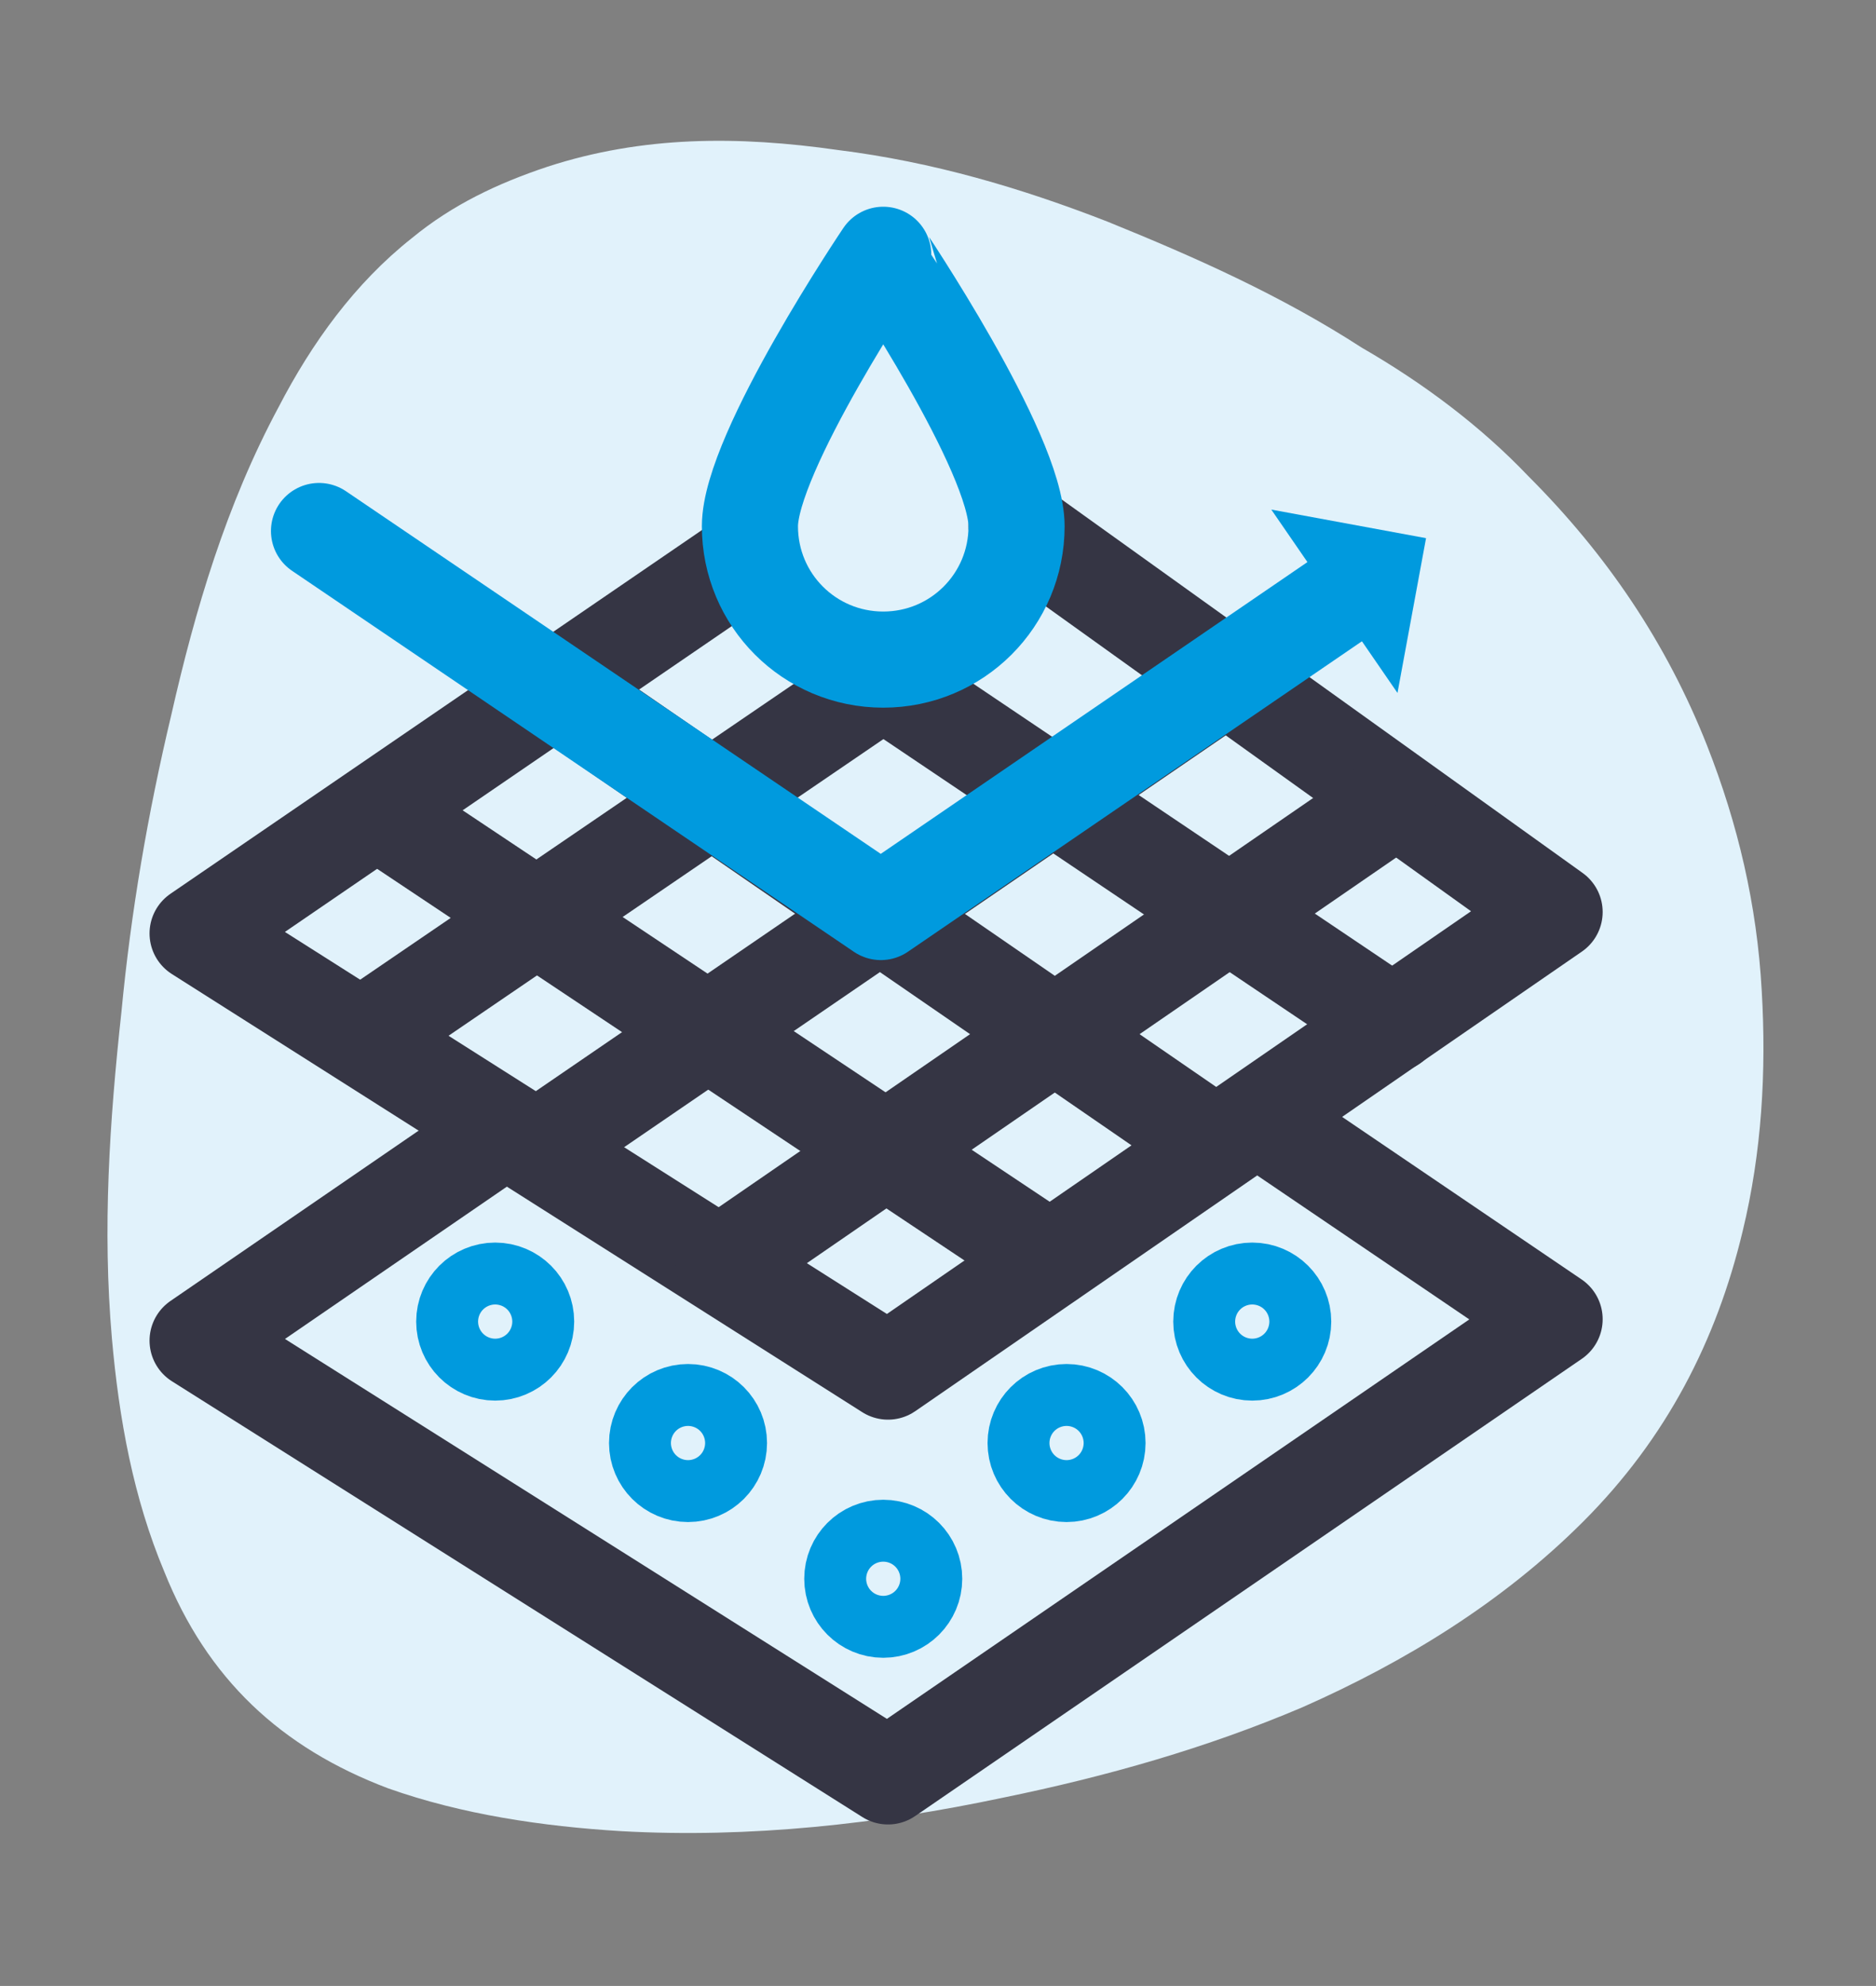 <?xml version="1.0" encoding="utf-8"?>
<!-- Generator: Adobe Illustrator 26.5.2, SVG Export Plug-In . SVG Version: 6.00 Build 0)  -->
<svg version="1.1" id="Layer_1" xmlns="http://www.w3.org/2000/svg" xmlns:xlink="http://www.w3.org/1999/xlink" x="0px" y="0px"
	 viewBox="0 0 78.8 83.4" style="enable-background:new 0 0 78.8 83.4;" xml:space="preserve">
<rect x="0" y="0" width="78.8" height="83.4" fill="#808080" stroke="none"/>
<style type="text/css">
	.st0{fill:#E1F2FB;}
	.st1{fill:none;stroke:#353544;stroke-width:4.037;stroke-linecap:round;stroke-linejoin:round;stroke-miterlimit:10;}
	.st2{fill:none;stroke:#009ADE;stroke-width:4.037;stroke-linecap:round;stroke-linejoin:round;stroke-miterlimit:10;}
	.st3{display:none;}
	.st4{display:inline;}
	.st5{fill:#DEF4FD;}
	.st6{fill:#E1F2FB;stroke:#353544;stroke-width:4.037;stroke-linecap:round;stroke-linejoin:round;stroke-miterlimit:10;}
	.st7{fill:none;stroke:#009ADE;stroke-width:4.037;stroke-linecap:round;stroke-linejoin:round;}
	.st8{fill:#009ADE;}
</style>
<g id="Blob_2_00000108305470025835544850000007958287850928275351_">
	<g id="Blob_2_00000019643626958361788460000007554609622769406374_">
		<g>
			<path class="st0" d="M64.2,20c3.3,3.3,5.8,7,7.5,11.3C73,34.6,73.8,38,74,41.6c0.2,3.4,0,6.8-0.8,10.1c-1.1,4.6-3.2,8.7-6.7,12.2
				c-3.4,3.4-7.5,5.9-11.8,7.8c-4,1.7-8.2,2.9-12.6,3.8c-5.2,1.1-10.6,1.7-16,1.4c-3.3-0.2-6.7-0.7-9.8-1.8
				c-4.5-1.7-7.6-4.6-9.4-9.1c-1.3-3.1-1.9-6.4-2.2-9.8c-0.4-4.6-0.1-9.1,0.4-13.7c0.4-4.2,1.1-8.3,2.1-12.5c1-4.4,2.3-8.8,4.5-12.9
				c1.4-2.7,3.2-5.2,5.6-7.1C19,8.6,20.9,7.7,23,7c4-1.3,8-1.3,12.2-0.7c4,0.5,7.7,1.6,11.3,3c3.7,1.5,7.3,3.1,10.7,5.3
				C59.8,16.1,62.2,17.9,64.2,20z"/>
		</g>
	</g>
</g>
<circle id="Ellipse_297" class="st1" cx="37" cy="44.6" r="1.3"/>
<circle id="Ellipse_298" class="st1" cx="44.7" cy="49.7" r="1.3"/>
<circle id="Ellipse_305" class="st1" cx="29.2" cy="49.7" r="1.3"/>
<g>
	<polygon class="st1" points="37.3,74.6 8.3,56.3 37.3,36.4 65.3,55.4 	"/>
	<circle id="Ellipse_300" class="st2" cx="52.6" cy="55.5" r="1.3"/>
	<circle id="Ellipse_313" class="st2" cx="20.8" cy="55.5" r="1.3"/>
	<circle id="Ellipse_314" class="st2" cx="37.1" cy="66.3" r="1.3"/>
	<circle id="Ellipse_316" class="st2" cx="44.8" cy="60.6" r="1.3"/>
	<circle id="Ellipse_323" class="st2" cx="28.9" cy="60.6" r="1.3"/>
</g>
<g id="Blob_5_1_" class="st3">
	<g id="Blob_5" class="st4">
		<g>
			<path class="st5" d="M36,79.5c-4.1-0.1-8-0.7-11.8-2.2c-3.2-1.2-6.1-2.9-8.7-5.1c-2.5-2.2-4.6-4.7-6.2-7.6c-2-3.9-2.5-8-1.6-12.3
				c0.7-3.3,1.8-6.5,3.1-9.6c2.3-5.5,4.1-11.2,5.9-16.9c0.9-3.1,2-6.2,3.5-9.1c2.1-4.1,5-7.5,8.7-10.2c2.3-1.7,4.9-2.9,7.7-3.5
				c3.7-0.8,7.1-0.1,10.2,2c2.3,1.6,4.3,3.6,6.1,5.8c2.4,3.1,4.8,6.4,7.1,9.6c1.7,2.3,3.4,4.5,5.1,6.8s3.4,4.7,4.6,7.3
				s1.8,5.3,1.8,8.1c0.1,5.2-1.1,10.3-2.9,15.2c-1.2,3.4-2.8,6.6-5,9.5c-1.7,2.2-3.7,4.1-6,5.7c-4.7,3.3-9.9,5.1-15.5,5.9
				C40.2,79.2,38.1,79.3,36,79.5z"/>
		</g>
	</g>
</g>
<g id="Blob_4_1_" class="st3">
	<g id="Blob_4" class="st4">
		<g>
			<path class="st5" d="M42.5,75.4c-4.6,1.1-9.4,1.3-14.3,0.3c-4.9-1.1-9.4-3.1-13.5-6.5c-4-3.3-7-7.5-9-12.5
				c-2.7-6.8-3.5-13.9-2.9-21c0.2-2.7,0.7-5.4,1.5-8c1-2.8,2.2-5.3,4.2-7.3s4.4-2.9,6.9-3.5c3.2-0.6,6.5-0.7,9.8-0.8
				c3.5-0.2,7.1-0.4,10.5-1.5c2.4-0.8,4.7-1.7,7.1-2.6c2.9-1.1,5.8-2.2,9-2.5c2.7-0.2,5.3,0.4,7.8,1.7c3.8,2,6.7,4.8,9.4,8.4
				c3,4.1,4.9,8.8,6,14c0.8,4.2,0.9,8.3,0,12.3c-0.6,2.8-1.8,5.4-3.3,7.9c-1.8,3-4.2,5.6-6.6,7.9c-3.1,3-6.3,5.7-9.8,8.1
				C51.2,72.3,47.1,74.3,42.5,75.4z"/>
		</g>
	</g>
</g>
<g id="Blob_2_1_" class="st3">
	<g id="Blob_2" class="st4">
		<g>
			<path class="st5" d="M35,76.7c-4.5,0-8.8-0.8-13-2.5c-3.2-1.3-6.1-3.1-8.7-5.3c-2.5-2.1-4.7-4.5-6.4-7.3c-2.4-3.8-3.8-8-3.8-12.6
				s1.1-8.9,2.8-13.1C7.5,32.1,9.6,28.5,12,25c2.9-4.2,6.2-8.2,10.1-11.6c2.4-2.1,5.1-4,8-5.3c4.3-1.9,8.5-2,12.8-0.2
				c3,1.2,5.7,3,8.3,5.1c3.4,2.8,6.4,6,9.2,9.4c2.6,3.1,5,6.3,7.2,9.7c2.4,3.6,4.5,7.4,5.8,11.6c0.9,2.8,1.4,5.6,1,8.5
				c-0.2,2.1-0.9,4-1.9,5.8c-1.9,3.5-4.7,6.2-7.9,8.6c-3.1,2.3-6.4,4.1-9.9,5.6c-3.6,1.5-7.2,2.8-11.1,3.6
				C40.8,76.3,37.9,76.7,35,76.7z"/>
		</g>
	</g>
</g>
<g id="Blob_1_1_" class="st3">
	<g id="Blob_1" class="st4">
		<g>
			<path class="st5" d="M74.4,34.3c-0.1,5.1-0.7,10.1-1.9,15c-0.9,3.7-1.8,7.5-2.9,11.1c-1.2,3.9-2.9,7.6-5.3,11
				c-2.1,3-4.8,5.5-8.2,7c-3,1.3-6.3,1.8-9.6,1.7c-6-0.1-11.6-1.7-17.1-4c-3.7-1.6-7.1-3.5-10.4-5.7c-4-2.8-7.6-6-10.4-10
				C5,55.2,3.7,49.6,5,43.3c0.9-4.7,2.9-8.9,5.3-13c2-3.4,4.2-6.6,6.7-9.6c2.6-3.2,5.4-6.2,8.6-8.9c2.6-2.2,5.4-4.2,8.5-5.7
				c6.1-3,12.5-3.4,19-1.4c3.9,1.2,7.4,3,10.6,5.5c3.5,2.8,6.4,6.1,8.2,10.3c1.4,3,2.1,6.2,2.4,9.5C74.2,31.3,74.3,32.8,74.4,34.3z"
				/>
		</g>
	</g>
</g>
<g>
	<polyline class="st6" points="42.7,22.1 65.3,38.3 37.3,57.6 8.3,39.2 31.1,23.6 	"/>
	<line class="st1" x1="15.4" y1="43.4" x2="37.1" y2="28.6"/>
	<line class="st1" x1="22.9" y1="48" x2="51.1" y2="28.7"/>
	<line class="st1" x1="30.4" y1="53" x2="58.3" y2="33.8"/>
</g>
<line class="st1" x1="44.1" y1="52.9" x2="15.9" y2="34.1"/>
<line class="st1" x1="50.8" y1="47.9" x2="23.2" y2="28.9"/>
<line class="st1" x1="58.5" y1="43" x2="37.1" y2="28.6"/>
<g>
	<g>
		<polyline class="st7" points="13.4,22.3 37,38.3 56.6,24.9 		"/>
		<g>
			<polygon class="st8" points="53.4,21.4 58.7,29.1 59.9,22.6 			"/>
		</g>
	</g>
</g>
<path class="st2" d="M42.7,22.1c0,3.1-2.5,5.6-5.6,5.6s-5.6-2.5-5.6-5.6s5.6-11.4,5.6-11.4S42.7,19,42.7,22.1z"/>
</svg>
